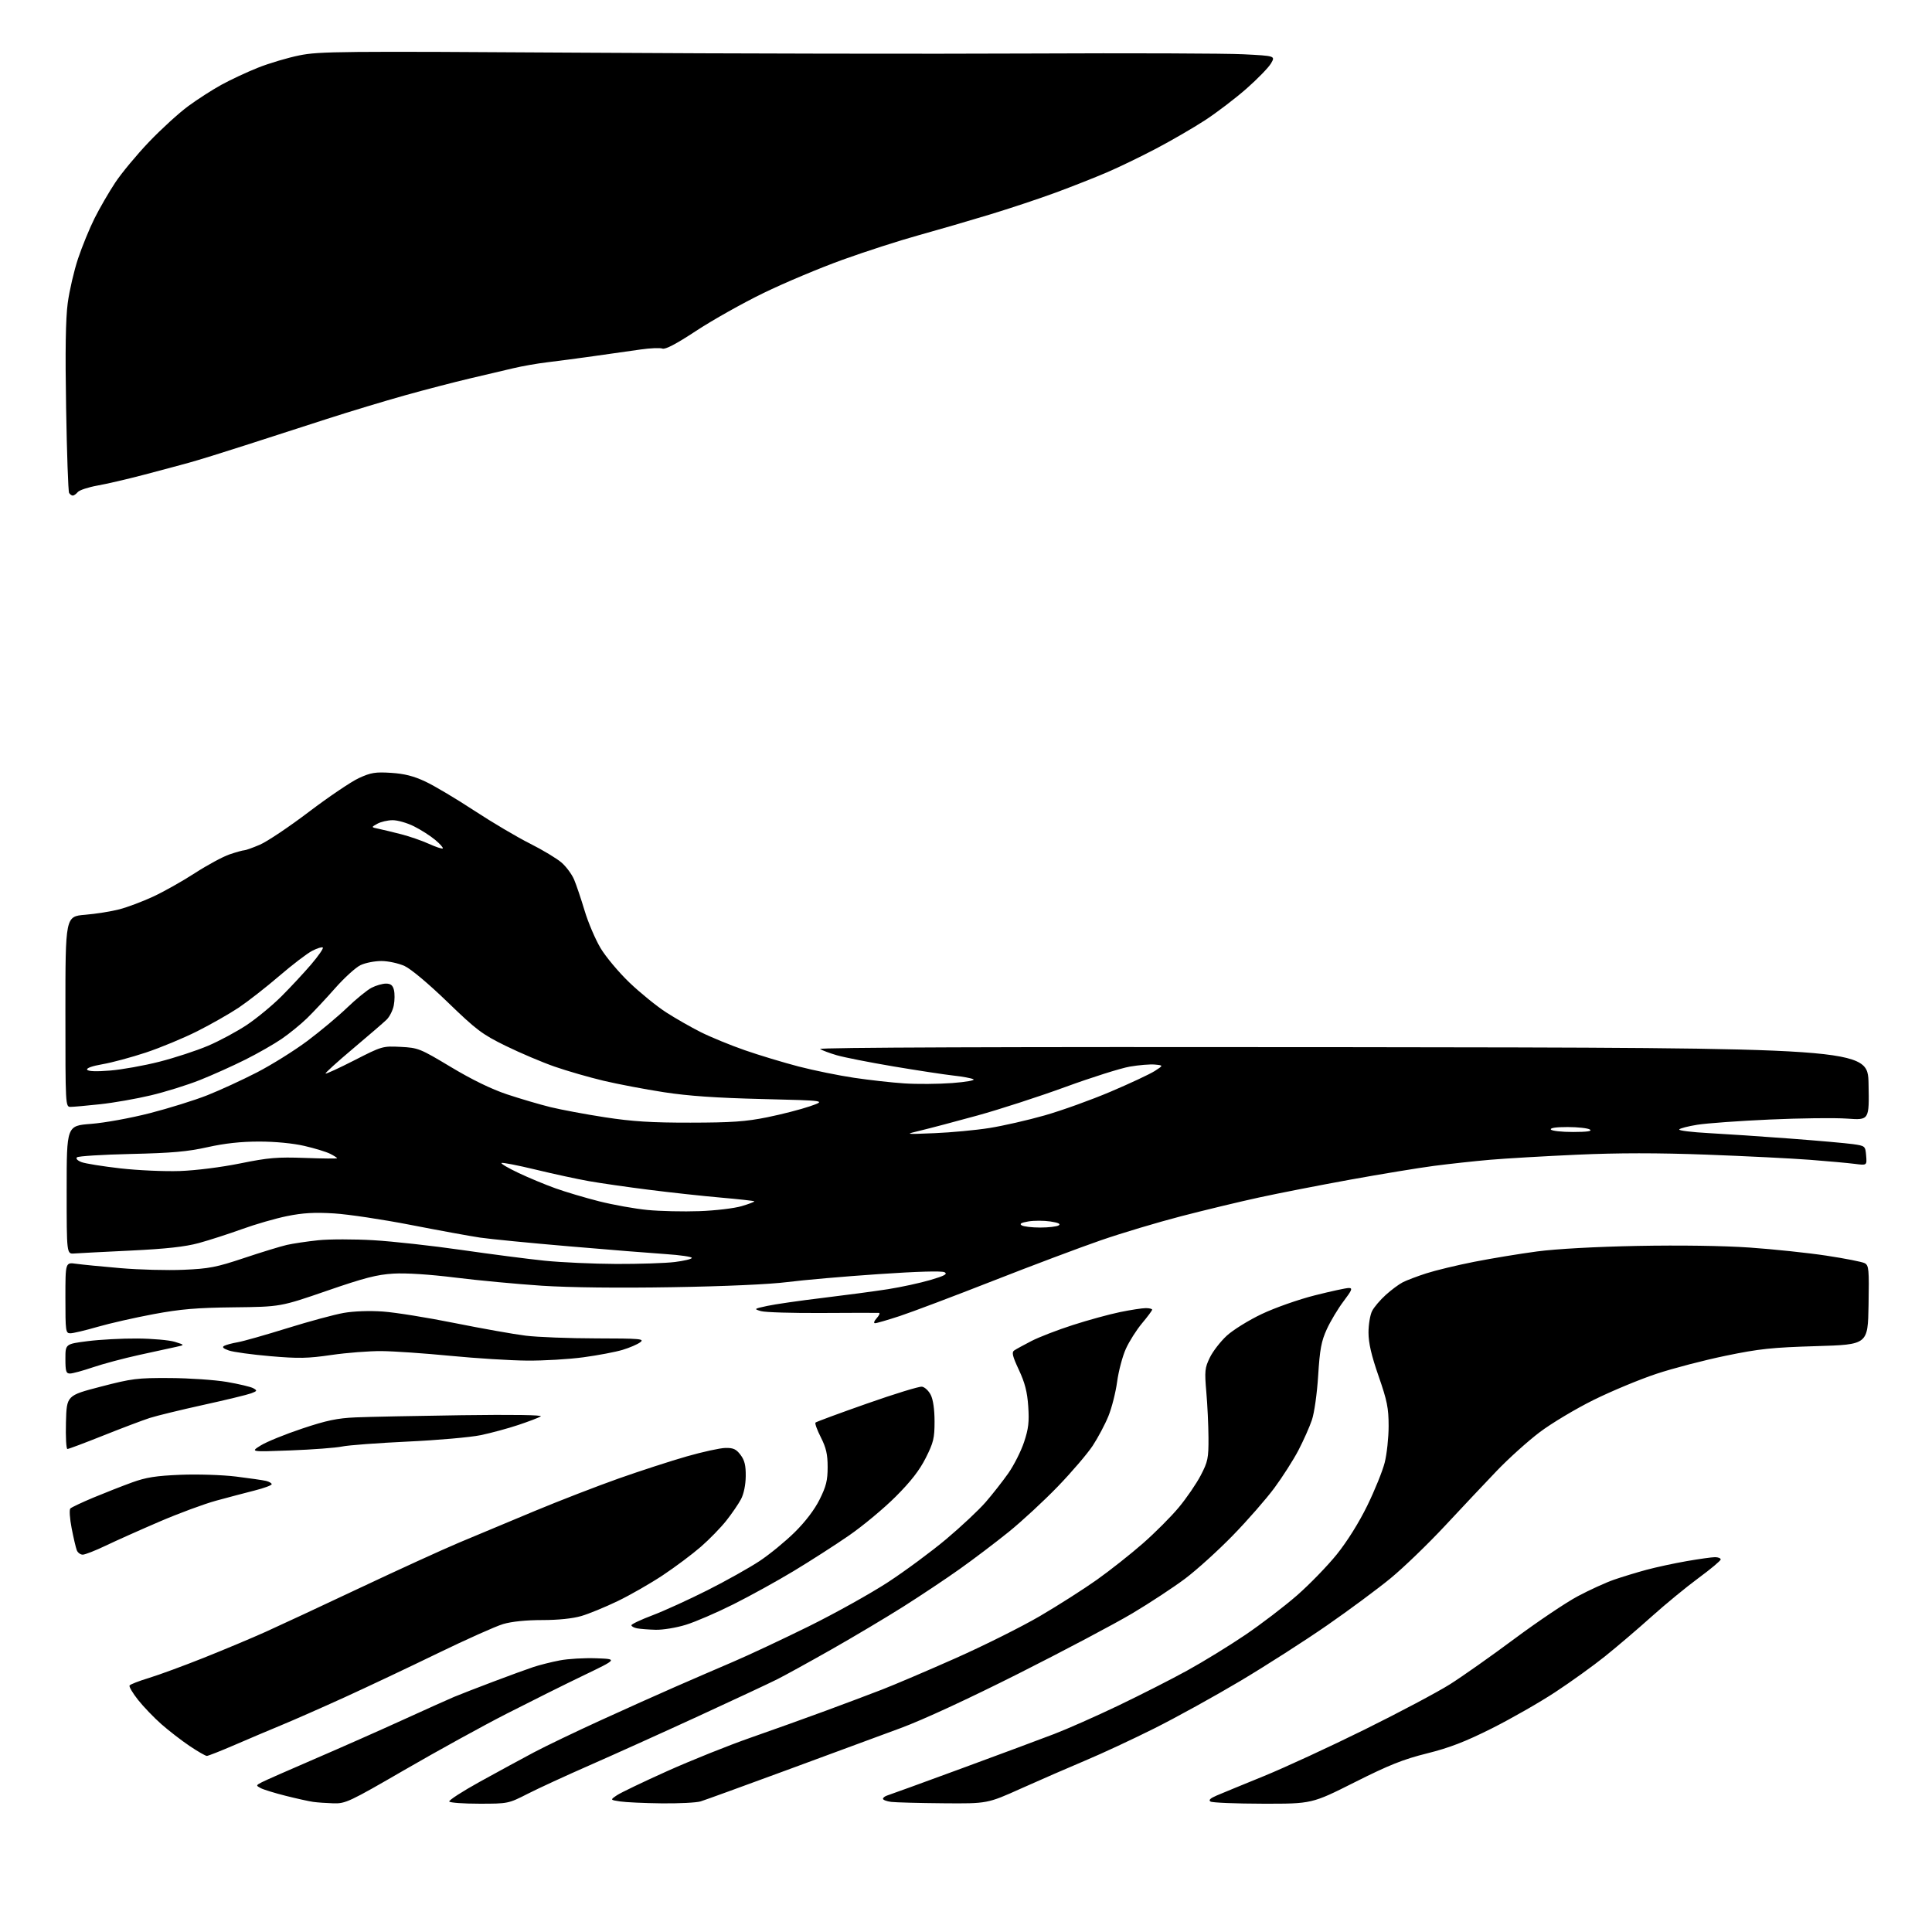 <?xml version="1.0" encoding="UTF-8" standalone="no"?>
<svg 
  version="1.1" 
  xmlns="http://www.w3.org/2000/svg" 
  xmlns:xlink="http://www.w3.org/1999/xlink" 
  xmlns:svg="http://www.w3.org/2000/svg"
  xmlns:rdf="http://www.w3.org/1999/02/22-rdf-syntax-ns#"
  xmlns:cc="http://creativecommons.org/ns#"
  xmlns:dc="http://purl.org/dc/elements/1.1/"
  viewBox="0 0 768 768"
  width="768"
  height="768"
>
<style>svg {background-color: white; }</style>"
<path stroke="none" fill="black" fill-rule="evenodd" d="M132.56,716.85C129.78,716.77 126.15,716.51 124.50,716.28C122.85,716.05 117.92,714.96 113.55,713.86C109.17,712.76 104.71,711.38 103.62,710.80C101.71,709.77 101.72,709.70 104.07,708.47C105.41,707.77 114.83,703.62 125.00,699.24C135.18,694.86 150.93,687.89 160.00,683.75C169.07,679.61 178.30,675.47 180.50,674.54C182.70,673.62 189.68,670.91 196.00,668.52C202.32,666.12 209.53,663.50 212.00,662.68C214.47,661.86 219.20,660.67 222.50,660.04C225.80,659.40 232.32,659.02 237.00,659.19C245.50,659.50 245.50,659.50 232.00,665.99C224.57,669.56 210.78,676.43 201.35,681.25C191.91,686.07 173.72,696.09 160.91,703.51C138.88,716.27 137.35,716.99 132.56,716.85zM190.57,717.00C184.27,717.00 178.88,716.61 178.59,716.14C178.30,715.67 183.78,712.12 190.78,708.25C197.78,704.39 207.39,699.16 212.14,696.64C216.90,694.12 228.82,688.39 238.64,683.91C248.46,679.42 261.90,673.39 268.50,670.51C275.10,667.62 285.45,663.15 291.50,660.56C297.55,657.98 311.05,651.64 321.50,646.49C331.95,641.33 346.12,633.43 353.00,628.94C359.88,624.44 370.30,616.73 376.16,611.81C382.03,606.88 389.06,600.29 391.79,597.15C394.52,594.01 398.58,588.83 400.83,585.63C403.07,582.43 405.88,576.86 407.08,573.25C408.85,567.95 409.16,565.23 408.74,559.04C408.35,553.28 407.42,549.68 405.02,544.55C402.47,539.09 402.10,537.54 403.17,536.82C403.90,536.32 406.98,534.64 410.00,533.08C413.02,531.52 420.45,528.65 426.50,526.71C432.55,524.76 440.97,522.45 445.21,521.58C449.45,520.71 454.06,520.00 455.46,520.00C456.86,520.00 458.00,520.28 458.00,520.61C458.00,520.95 456.20,523.38 453.99,526.01C451.78,528.65 448.89,533.21 447.56,536.15C446.22,539.09 444.66,544.98 444.08,549.24C443.50,553.50 441.94,559.66 440.61,562.93C439.28,566.20 436.47,571.49 434.37,574.69C432.26,577.88 426.03,585.17 420.52,590.88C415.01,596.59 406.23,604.71 401.00,608.94C395.77,613.16 387.00,619.81 381.50,623.71C376.00,627.62 365.88,634.36 359.00,638.71C352.12,643.05 339.30,650.69 330.50,655.68C321.70,660.67 312.02,666.00 309.00,667.52C305.98,669.05 291.80,675.67 277.50,682.26C263.20,688.84 243.85,697.57 234.50,701.67C225.15,705.77 214.02,710.89 209.77,713.06C202.10,716.97 201.94,717.00 190.57,717.00zM263.01,716.86C256.13,716.78 248.70,716.44 246.50,716.10C242.50,715.49 242.50,715.49 245.24,713.64C246.75,712.62 255.75,708.30 265.24,704.04C274.73,699.78 289.70,693.78 298.50,690.71C307.30,687.64 320.57,682.88 328.00,680.14C335.43,677.40 345.55,673.60 350.50,671.68C355.45,669.77 368.67,664.13 379.89,659.15C391.10,654.17 406.17,646.64 413.39,642.42C420.60,638.20 430.77,631.71 436.00,628.00C441.23,624.29 449.45,617.79 454.28,613.56C459.11,609.33 465.56,602.87 468.61,599.19C471.67,595.51 475.58,589.80 477.30,586.50C480.15,581.04 480.43,579.69 480.39,571.50C480.36,566.55 479.98,558.38 479.53,553.34C478.81,545.02 478.93,543.77 480.92,539.67C482.12,537.19 485.15,533.28 487.65,530.97C490.15,528.67 496.43,524.77 501.62,522.32C506.80,519.86 516.26,516.53 522.63,514.93C529.00,513.32 535.08,512.00 536.14,512.00C537.78,512.00 537.47,512.78 534.08,517.28C531.88,520.19 528.90,525.17 527.44,528.35C525.24,533.16 524.65,536.31 523.99,546.82C523.54,554.01 522.46,561.67 521.49,564.50C520.56,567.25 518.15,572.65 516.15,576.50C514.14,580.34 509.83,587.09 506.57,591.50C503.31,595.90 495.89,604.39 490.07,610.36C484.26,616.33 475.73,624.06 471.11,627.53C466.50,630.99 457.05,637.21 450.11,641.34C443.18,645.46 422.88,656.21 405.00,665.22C385.05,675.27 366.90,683.67 358.00,686.95C350.02,689.89 329.55,697.45 312.50,703.74C295.45,710.02 280.15,715.58 278.51,716.08C276.86,716.59 269.89,716.94 263.01,716.86zM375.00,716.83C365.38,716.75 356.04,716.50 354.25,716.28C352.46,716.05 351.00,715.50 351.00,715.05C351.00,714.60 351.79,714.00 352.75,713.71C353.71,713.42 366.88,708.63 382.00,703.07C397.12,697.51 413.77,691.32 419.00,689.31C424.23,687.31 435.70,682.23 444.50,678.02C453.30,673.81 465.68,667.52 472.00,664.03C478.32,660.55 488.68,654.19 495.00,649.91C501.32,645.63 510.59,638.54 515.60,634.17C520.60,629.79 527.72,622.45 531.42,617.86C535.54,612.73 540.23,605.24 543.52,598.50C546.48,592.45 549.60,584.74 550.45,581.36C551.30,577.98 552.00,571.45 552.00,566.86C551.99,559.70 551.42,556.84 548.00,547.00C545.13,538.74 544.01,533.87 544.00,529.70C544.00,526.51 544.65,522.65 545.44,521.13C546.22,519.60 548.67,516.72 550.88,514.73C553.08,512.74 556.14,510.47 557.69,509.69C559.24,508.91 563.42,507.32 567.00,506.17C570.58,505.01 579.12,502.95 586.00,501.59C592.88,500.24 604.12,498.38 611.00,497.47C618.62,496.46 634.24,495.60 651.00,495.27C667.77,494.95 685.13,495.20 695.50,495.92C704.85,496.57 718.56,498.01 725.97,499.13C733.37,500.25 740.25,501.60 741.24,502.13C742.89,503.01 743.03,504.51 742.78,518.80C742.50,534.50 742.50,534.50 722.00,535.11C704.36,535.64 699.34,536.17 686.00,538.93C677.48,540.69 665.10,543.91 658.50,546.10C651.90,548.28 640.65,552.96 633.50,556.49C626.35,560.03 616.67,565.82 612.00,569.36C607.33,572.90 599.67,579.79 595.00,584.67C590.33,589.55 581.03,599.42 574.34,606.60C567.65,613.78 557.98,623.11 552.84,627.34C547.70,631.57 536.30,640.02 527.50,646.12C518.70,652.22 503.20,662.15 493.05,668.20C482.91,674.24 467.56,682.71 458.96,687.02C450.35,691.33 437.95,697.11 431.40,699.85C424.86,702.60 413.43,707.58 406.00,710.91C392.50,716.98 392.50,716.98 375.00,716.83zM502.00,717.00C491.27,716.98 481.92,716.60 481.21,716.15C480.32,715.58 481.07,714.85 483.71,713.72C485.80,712.83 494.25,709.35 502.50,705.99C510.75,702.62 528.75,694.31 542.50,687.51C556.25,680.71 571.53,672.60 576.45,669.49C581.37,666.37 592.89,658.25 602.05,651.43C611.21,644.62 622.53,637.00 627.20,634.52C631.88,632.03 638.36,629.07 641.60,627.95C644.85,626.83 650.65,625.06 654.50,624.02C658.35,622.99 665.55,621.43 670.50,620.57C675.45,619.71 680.51,619.00 681.75,619.00C682.99,619.00 684.00,619.41 684.00,619.91C684.00,620.40 680.06,623.70 675.25,627.24C670.44,630.78 662.00,637.71 656.50,642.65C651.00,647.59 642.67,654.69 638.00,658.43C633.33,662.18 624.43,668.58 618.22,672.66C612.02,676.74 600.67,683.22 593.01,687.07C582.41,692.38 576.23,694.76 567.28,697.00C557.80,699.36 552.19,701.60 538.50,708.48C521.50,717.03 521.50,717.03 502.00,717.00zM82.22,698.00C81.68,698.00 78.59,696.22 75.36,694.05C72.14,691.88 67.08,687.97 64.13,685.37C61.17,682.76 57.01,678.42 54.87,675.72C52.74,673.02 51.22,670.45 51.50,670.01C51.77,669.56 55.26,668.21 59.24,667.00C63.23,665.78 73.05,662.17 81.08,658.97C89.10,655.77 100.13,651.14 105.58,648.69C111.04,646.23 127.88,638.39 143.00,631.25C158.12,624.11 175.90,615.99 182.50,613.21C189.10,610.42 202.60,604.78 212.50,600.67C222.40,596.55 237.47,590.72 246.00,587.70C254.53,584.69 266.68,580.74 273.00,578.94C279.32,577.13 286.24,575.62 288.37,575.58C291.49,575.52 292.64,576.04 294.37,578.33C295.99,580.47 296.49,582.52 296.44,586.83C296.40,590.27 295.67,593.85 294.57,595.93C293.58,597.81 290.96,601.64 288.76,604.43C286.56,607.22 282.00,611.91 278.63,614.84C275.26,617.78 268.45,622.88 263.50,626.17C258.55,629.46 250.45,634.10 245.50,636.48C240.55,638.86 234.06,641.53 231.07,642.40C227.67,643.40 221.85,644.00 215.50,644.00C209.13,644.00 203.37,644.59 199.99,645.59C197.04,646.47 185.37,651.69 174.06,657.18C162.75,662.68 146.07,670.56 137.00,674.70C127.92,678.83 116.67,683.79 112.00,685.71C107.33,687.64 98.94,691.19 93.36,693.61C87.78,696.02 82.77,698.00 82.22,698.00zM260.64,647.86C257.82,647.79 254.49,647.53 253.25,647.29C252.01,647.06 251.00,646.50 251.00,646.06C251.00,645.62 254.76,643.85 259.36,642.11C263.95,640.38 273.80,635.88 281.25,632.13C288.70,628.37 298.03,623.14 301.98,620.51C305.94,617.88 312.20,612.75 315.89,609.11C320.13,604.93 323.78,600.14 325.80,596.09C328.41,590.85 329.00,588.49 329.00,583.19C329.00,578.13 328.41,575.53 326.31,571.38C324.82,568.45 323.86,565.81 324.17,565.50C324.47,565.19 333.67,561.79 344.61,557.95C355.55,554.10 365.40,551.07 366.49,551.23C367.59,551.38 369.16,552.85 369.99,554.50C370.94,556.38 371.50,560.31 371.50,565.05C371.50,571.70 371.08,573.44 368.00,579.55C365.51,584.49 362.04,588.96 355.98,595.00C351.30,599.67 342.97,606.60 337.48,610.39C331.99,614.18 322.10,620.53 315.50,624.51C308.90,628.49 298.10,634.45 291.50,637.75C284.90,641.06 276.41,644.72 272.64,645.88C268.87,647.05 263.47,647.94 260.64,647.86zM32.89,618.00C31.97,618.00 30.90,617.21 30.53,616.25C30.15,615.29 29.23,611.35 28.48,607.50C27.73,603.65 27.50,600.12 27.96,599.65C28.43,599.18 32.56,597.23 37.15,595.31C41.74,593.40 48.65,590.69 52.50,589.29C58.07,587.27 62.00,586.65 71.77,586.25C78.61,585.98 88.34,586.29 93.77,586.95C99.12,587.61 104.51,588.39 105.75,588.68C106.99,588.98 108.00,589.57 108.00,590.00C108.00,590.43 104.96,591.55 101.25,592.49C97.54,593.43 90.64,595.25 85.92,596.54C81.19,597.83 71.07,601.57 63.42,604.86C55.76,608.15 46.14,612.45 42.03,614.42C37.92,616.39 33.80,618.00 32.89,618.00zM115.50,576.56C99.50,577.17 99.50,577.17 103.66,574.58C105.96,573.15 113.32,570.15 120.04,567.91C129.83,564.63 134.05,563.75 141.37,563.43C146.39,563.21 165.33,562.83 183.46,562.57C203.88,562.29 215.87,562.47 214.96,563.04C214.16,563.55 210.12,565.09 206.00,566.46C201.88,567.84 195.16,569.65 191.08,570.50C187.00,571.35 173.95,572.50 162.08,573.05C150.21,573.61 138.47,574.49 136.00,575.01C133.53,575.53 124.30,576.23 115.50,576.56zM26.80,576.00C26.32,576.00 26.06,571.22 26.22,565.37C26.50,554.74 26.50,554.74 40.00,551.23C52.44,547.99 54.60,547.72 67.50,547.79C75.20,547.83 85.41,548.53 90.18,549.34C94.96,550.16 99.69,551.28 100.68,551.84C102.34,552.77 102.27,552.95 99.84,553.87C98.38,554.42 89.83,556.50 80.84,558.47C71.85,560.45 62.25,562.79 59.50,563.67C56.75,564.56 48.46,567.69 41.08,570.64C33.70,573.59 27.27,576.00 26.80,576.00zM27.82,546.00C26.27,546.00 26.00,545.15 26.00,540.13C26.00,534.26 26.00,534.26 34.82,533.13C39.67,532.51 48.55,532.03 54.57,532.08C60.58,532.12 67.30,532.72 69.50,533.40C73.50,534.65 73.50,534.65 70.00,535.41C68.08,535.82 61.47,537.26 55.33,538.61C49.19,539.96 40.90,542.17 36.91,543.53C32.92,544.89 28.83,546.00 27.82,546.00zM209.50,540.86C202.90,540.81 189.18,539.95 179.00,538.96C168.82,537.97 156.53,537.12 151.68,537.08C146.83,537.04 137.87,537.73 131.77,538.62C122.35,540.00 118.67,540.07 107.43,539.10C100.15,538.47 92.74,537.46 90.97,536.84C88.72,536.05 88.16,535.50 89.13,534.99C89.88,534.59 92.30,533.94 94.50,533.56C96.70,533.18 105.57,530.66 114.21,527.97C122.85,525.28 132.95,522.55 136.65,521.90C140.68,521.20 146.95,520.98 152.25,521.36C157.13,521.70 169.98,523.77 180.81,525.95C191.64,528.12 204.31,530.38 208.97,530.95C213.63,531.53 226.23,532.01 236.97,532.03C254.54,532.06 256.30,532.21 254.52,533.56C253.43,534.39 250.28,535.75 247.52,536.58C244.76,537.42 237.78,538.75 232.00,539.53C226.22,540.32 216.10,540.92 209.50,540.86zM27.98,530.00C26.10,530.00 26.00,529.30 26.00,515.89C26.00,501.77 26.00,501.77 30.25,502.37C32.59,502.70 40.55,503.48 47.94,504.11C55.34,504.74 66.59,505.04 72.94,504.76C83.10,504.33 86.02,503.76 97.00,500.09C103.88,497.79 111.53,495.45 114.00,494.88C116.47,494.32 122.10,493.48 126.50,493.02C130.90,492.56 140.80,492.56 148.50,493.01C156.20,493.47 171.95,495.21 183.50,496.88C195.05,498.55 209.90,500.47 216.50,501.15C223.10,501.82 235.93,502.40 245.00,502.44C254.07,502.47 264.54,502.13 268.25,501.67C271.96,501.21 275.00,500.48 275.00,500.03C275.00,499.58 270.39,498.91 264.75,498.53C259.11,498.16 241.82,496.77 226.31,495.44C210.81,494.12 194.83,492.55 190.81,491.96C186.79,491.36 174.40,489.10 163.29,486.93C152.17,484.76 138.44,482.70 132.77,482.35C125.01,481.88 120.41,482.14 114.15,483.41C109.58,484.33 101.49,486.67 96.17,488.60C90.85,490.52 83.12,493.02 79.00,494.14C73.58,495.61 66.09,496.44 52.00,497.12C41.27,497.63 31.15,498.16 29.50,498.28C26.50,498.50 26.50,498.50 26.50,473.00C26.50,447.50 26.50,447.50 36.18,446.76C41.60,446.34 51.90,444.47 59.58,442.50C67.13,440.56 77.39,437.36 82.40,435.38C87.40,433.40 96.30,429.31 102.16,426.29C108.02,423.26 117.02,417.64 122.16,413.80C127.30,409.95 134.43,403.99 138.00,400.55C141.57,397.12 145.94,393.56 147.70,392.65C149.46,391.74 152.04,391.00 153.43,391.00C155.30,391.00 156.13,391.66 156.59,393.51C156.94,394.89 156.92,397.64 156.54,399.62C156.17,401.60 154.87,404.19 153.65,405.36C152.43,406.54 146.39,411.74 140.23,416.93C134.07,422.11 129.20,426.53 129.41,426.75C129.63,426.96 134.80,424.58 140.91,421.46C151.84,415.87 152.13,415.79 159.26,416.15C166.25,416.51 166.94,416.78 179.27,424.18C187.61,429.19 195.35,432.95 201.55,435.02C206.78,436.76 214.54,439.04 218.78,440.09C223.03,441.13 232.80,442.96 240.50,444.14C251.38,445.81 258.95,446.29 274.50,446.27C290.80,446.25 296.43,445.86 304.94,444.14C310.69,442.98 318.34,441.01 321.94,439.77C328.50,437.50 328.50,437.50 303.00,436.88C284.77,436.44 273.62,435.67 263.90,434.17C256.41,433.02 245.61,430.96 239.90,429.61C234.18,428.25 225.45,425.73 220.50,424.01C215.55,422.29 206.81,418.58 201.07,415.77C191.63,411.14 189.45,409.49 177.87,398.30C170.32,391.00 163.33,385.14 160.80,383.99C158.43,382.92 154.32,382.03 151.65,382.02C148.98,382.01 145.24,382.74 143.33,383.65C141.42,384.55 136.86,388.70 133.18,392.87C129.51,397.04 124.47,402.41 122.00,404.81C119.53,407.20 115.03,410.87 112.00,412.95C108.97,415.03 102.45,418.76 97.50,421.23C92.55,423.71 84.43,427.36 79.45,429.34C74.47,431.32 65.69,434.06 59.95,435.42C54.20,436.79 45.13,438.38 39.79,438.95C34.45,439.53 29.16,440.00 28.04,440.00C26.02,440.00 26.00,439.58 26.00,402.14C26.00,364.29 26.00,364.29 33.82,363.64C38.13,363.28 44.24,362.31 47.41,361.48C50.58,360.66 56.60,358.40 60.79,356.46C64.98,354.53 72.48,350.31 77.45,347.09C82.43,343.87 88.65,340.51 91.28,339.62C93.92,338.73 96.53,338.00 97.10,338.00C97.67,338.00 100.46,337.00 103.31,335.78C106.17,334.56 114.96,328.67 122.85,322.68C130.74,316.70 139.68,310.66 142.71,309.28C147.45,307.11 149.24,306.82 155.47,307.22C160.75,307.56 164.46,308.50 169.11,310.69C172.63,312.34 181.35,317.53 188.50,322.22C195.65,326.91 205.64,332.82 210.70,335.35C215.75,337.89 221.41,341.30 223.27,342.93C225.13,344.57 227.37,347.61 228.24,349.70C229.12,351.79 230.98,357.32 232.39,362.00C233.79,366.68 236.64,373.36 238.71,376.85C240.79,380.34 245.99,386.55 250.27,390.64C254.56,394.73 261.09,400.03 264.78,402.41C268.48,404.80 274.68,408.34 278.58,410.30C282.47,412.25 290.33,415.48 296.05,417.47C301.77,419.46 311.41,422.37 317.47,423.95C323.54,425.52 333.45,427.54 339.50,428.44C345.55,429.34 354.56,430.35 359.52,430.67C364.49,431.00 373.01,430.94 378.46,430.53C384.04,430.11 387.74,429.45 386.93,429.02C386.15,428.60 382.60,427.94 379.06,427.56C375.51,427.17 364.76,425.53 355.17,423.92C345.57,422.30 335.42,420.30 332.61,419.47C329.80,418.65 326.82,417.53 326.00,417.00C325.03,416.37 398.06,416.11 533.50,416.26C742.50,416.50 742.50,416.50 742.78,430.90C743.06,445.30 743.06,445.30 734.28,444.67C729.45,444.32 715.60,444.48 703.50,445.03C691.40,445.57 678.46,446.51 674.75,447.10C671.04,447.69 667.78,448.54 667.51,448.98C667.24,449.42 672.53,450.07 679.26,450.43C685.99,450.79 700.53,451.77 711.58,452.60C722.62,453.43 733.87,454.43 736.58,454.81C741.43,455.50 741.50,455.57 741.82,459.39C742.14,463.28 742.14,463.28 737.32,462.66C734.67,462.32 726.65,461.59 719.50,461.04C712.35,460.49 693.88,459.57 678.46,458.99C658.91,458.27 643.32,458.27 626.96,459.01C614.06,459.59 598.45,460.50 592.29,461.03C586.12,461.57 576.08,462.66 569.98,463.46C563.88,464.26 548.90,466.73 536.69,468.94C524.49,471.16 508.20,474.34 500.50,476.02C492.80,477.69 478.85,481.05 469.49,483.48C460.14,485.91 445.80,490.20 437.64,493.02C429.48,495.84 410.14,503.11 394.65,509.19C379.17,515.26 362.56,521.53 357.75,523.12C352.94,524.70 348.48,526.00 347.84,526.00C347.19,526.00 347.47,525.13 348.50,524.00C349.50,522.90 349.90,521.95 349.40,521.90C348.91,521.84 338.82,521.86 327.00,521.93C315.18,522.01 304.15,521.68 302.50,521.19C299.58,520.34 299.65,520.28 304.95,519.13C307.94,518.47 317.84,517.04 326.95,515.95C336.05,514.85 347.77,513.29 353.00,512.47C358.23,511.65 365.80,510.00 369.83,508.82C375.47,507.16 376.77,506.45 375.49,505.74C374.45,505.15 364.72,505.43 349.17,506.49C335.60,507.41 319.32,508.83 313.00,509.64C306.02,510.54 288.07,511.34 267.33,511.68C245.73,512.04 226.61,511.82 215.33,511.09C205.52,510.44 190.07,508.99 181.00,507.86C170.78,506.59 161.43,505.99 156.42,506.28C149.85,506.67 144.88,507.95 129.92,513.12C111.50,519.47 111.50,519.47 93.00,519.68C78.12,519.85 71.86,520.38 61.00,522.40C53.58,523.79 43.56,526.06 38.73,527.46C33.91,528.86 29.08,530.00 27.98,530.00zM413.50,487.97C416.80,487.97 420.11,487.58 420.85,487.11C421.76,486.53 420.68,486.03 417.52,485.55C414.94,485.17 411.01,485.16 408.79,485.54C405.93,486.02 405.15,486.48 406.12,487.09C406.88,487.58 410.20,487.97 413.50,487.97zM278.00,481.45C284.34,481.23 291.90,480.33 294.85,479.45C297.79,478.58 300.04,477.71 299.85,477.53C299.66,477.35 293.65,476.69 286.50,476.06C279.35,475.44 266.52,474.04 258.00,472.96C249.47,471.89 238.74,470.34 234.15,469.53C229.56,468.72 219.97,466.65 212.84,464.92C205.71,463.20 199.64,462.02 199.36,462.31C199.07,462.60 202.14,464.39 206.17,466.29C210.20,468.20 216.78,470.93 220.79,472.37C224.80,473.81 232.61,476.13 238.16,477.54C243.70,478.94 252.35,480.49 257.37,480.98C262.39,481.47 271.68,481.68 278.00,481.45zM71.50,465.50C77.88,465.27 87.96,464.00 95.50,462.47C106.74,460.19 110.23,459.90 121.25,460.30C128.26,460.56 134.00,460.61 134.00,460.41C134.00,460.21 132.76,459.42 131.25,458.65C129.74,457.88 125.12,456.47 121.00,455.52C116.44,454.47 109.39,453.79 103.00,453.79C95.78,453.79 89.37,454.49 82.50,456.02C74.55,457.80 68.30,458.35 52.00,458.72C40.72,458.98 31.09,459.58 30.59,460.06C30.05,460.57 30.80,461.35 32.39,461.96C33.88,462.53 40.82,463.64 47.80,464.44C54.79,465.24 65.45,465.71 71.50,465.50zM371.50,450.45C378.10,450.18 387.92,449.26 393.32,448.40C398.73,447.54 408.63,445.28 415.33,443.37C422.02,441.46 433.80,437.23 441.50,433.95C449.20,430.68 457.07,426.99 459.00,425.76C462.50,423.51 462.50,423.51 459.09,423.18C457.22,423.00 452.72,423.37 449.09,424.00C445.47,424.63 433.95,428.27 423.50,432.09C413.05,435.91 397.30,441.02 388.50,443.44C379.70,445.86 369.57,448.54 366.00,449.39C359.50,450.94 359.50,450.94 371.50,450.45zM625.31,449.98C630.97,449.97 633.04,449.67 632.00,449.00C631.17,448.47 627.21,448.02 623.19,448.02C618.57,448.01 616.11,448.37 616.50,449.00C616.84,449.55 620.80,449.99 625.31,449.98zM43.78,425.56C48.46,425.18 57.29,423.60 63.40,422.04C69.50,420.48 78.18,417.64 82.68,415.72C87.19,413.81 94.11,410.08 98.08,407.45C102.04,404.81 108.26,399.68 111.89,396.05C115.53,392.42 120.84,386.70 123.71,383.35C126.57,379.99 128.65,376.99 128.33,376.67C128.01,376.35 126.12,376.92 124.13,377.95C122.13,378.97 116.22,383.48 111.00,387.97C105.78,392.45 98.53,398.11 94.91,400.54C91.28,402.96 83.85,407.19 78.41,409.93C72.96,412.67 63.78,416.48 58.00,418.40C52.22,420.31 44.46,422.41 40.75,423.04C36.64,423.75 34.26,424.60 34.64,425.23C35.05,425.89 38.31,426.01 43.78,425.56zM176.00,337.26C176.28,337.01 174.93,335.48 173.00,333.87C171.07,332.25 167.27,329.82 164.55,328.47C161.83,327.11 158.01,326.02 156.05,326.04C154.10,326.05 151.38,326.69 150.00,327.45C147.50,328.84 147.50,328.84 150.50,329.46C152.15,329.81 156.20,330.78 159.50,331.63C162.80,332.48 167.75,334.19 170.50,335.44C173.25,336.69 175.72,337.51 176.00,337.26zM28.94,197.00C28.49,197.00 27.83,196.53 27.47,195.96C27.12,195.38 26.58,180.20 26.28,162.21C25.89,139.49 26.09,126.75 26.92,120.50C27.58,115.55 29.43,107.58 31.03,102.79C32.63,98.00 35.58,90.80 37.58,86.79C39.59,82.78 43.28,76.40 45.79,72.61C48.29,68.82 54.36,61.52 59.26,56.38C64.17,51.25 71.19,44.85 74.85,42.17C78.51,39.48 84.42,35.68 88.00,33.71C91.58,31.74 98.09,28.69 102.48,26.94C106.87,25.18 114.29,22.97 118.98,22.02C126.87,20.41 135.27,20.34 232.50,20.95C290.25,21.32 369.90,21.47 409.50,21.27C449.10,21.08 487.23,21.22 494.24,21.57C506.98,22.22 506.98,22.22 505.24,25.21C504.28,26.85 499.90,31.36 495.50,35.23C491.10,39.10 483.68,44.76 479.00,47.81C474.32,50.85 465.55,55.94 459.50,59.11C453.45,62.29 444.68,66.53 440.00,68.53C435.32,70.54 426.23,74.13 419.79,76.51C413.35,78.89 401.43,82.86 393.29,85.33C385.16,87.80 372.43,91.50 365.00,93.56C357.57,95.61 344.07,99.97 335.00,103.24C325.93,106.51 311.75,112.46 303.50,116.48C295.25,120.49 283.22,127.25 276.76,131.50C268.83,136.72 264.47,139.01 263.32,138.57C262.38,138.21 258.44,138.38 254.56,138.94C250.68,139.50 242.32,140.69 236.00,141.57C229.68,142.46 221.35,143.56 217.50,144.02C213.65,144.47 207.57,145.54 204.00,146.39C200.43,147.23 192.55,149.09 186.50,150.51C180.45,151.94 168.97,154.92 161.00,157.15C153.03,159.38 139.07,163.59 130.00,166.52C120.92,169.44 106.30,174.16 97.50,177.01C88.70,179.86 78.58,182.99 75.00,183.97C71.42,184.96 63.33,187.12 57.00,188.78C50.67,190.45 42.48,192.35 38.78,193.01C35.09,193.67 31.55,194.84 30.91,195.61C30.28,196.37 29.39,197.00 28.94,197.00z" />

</svg>
